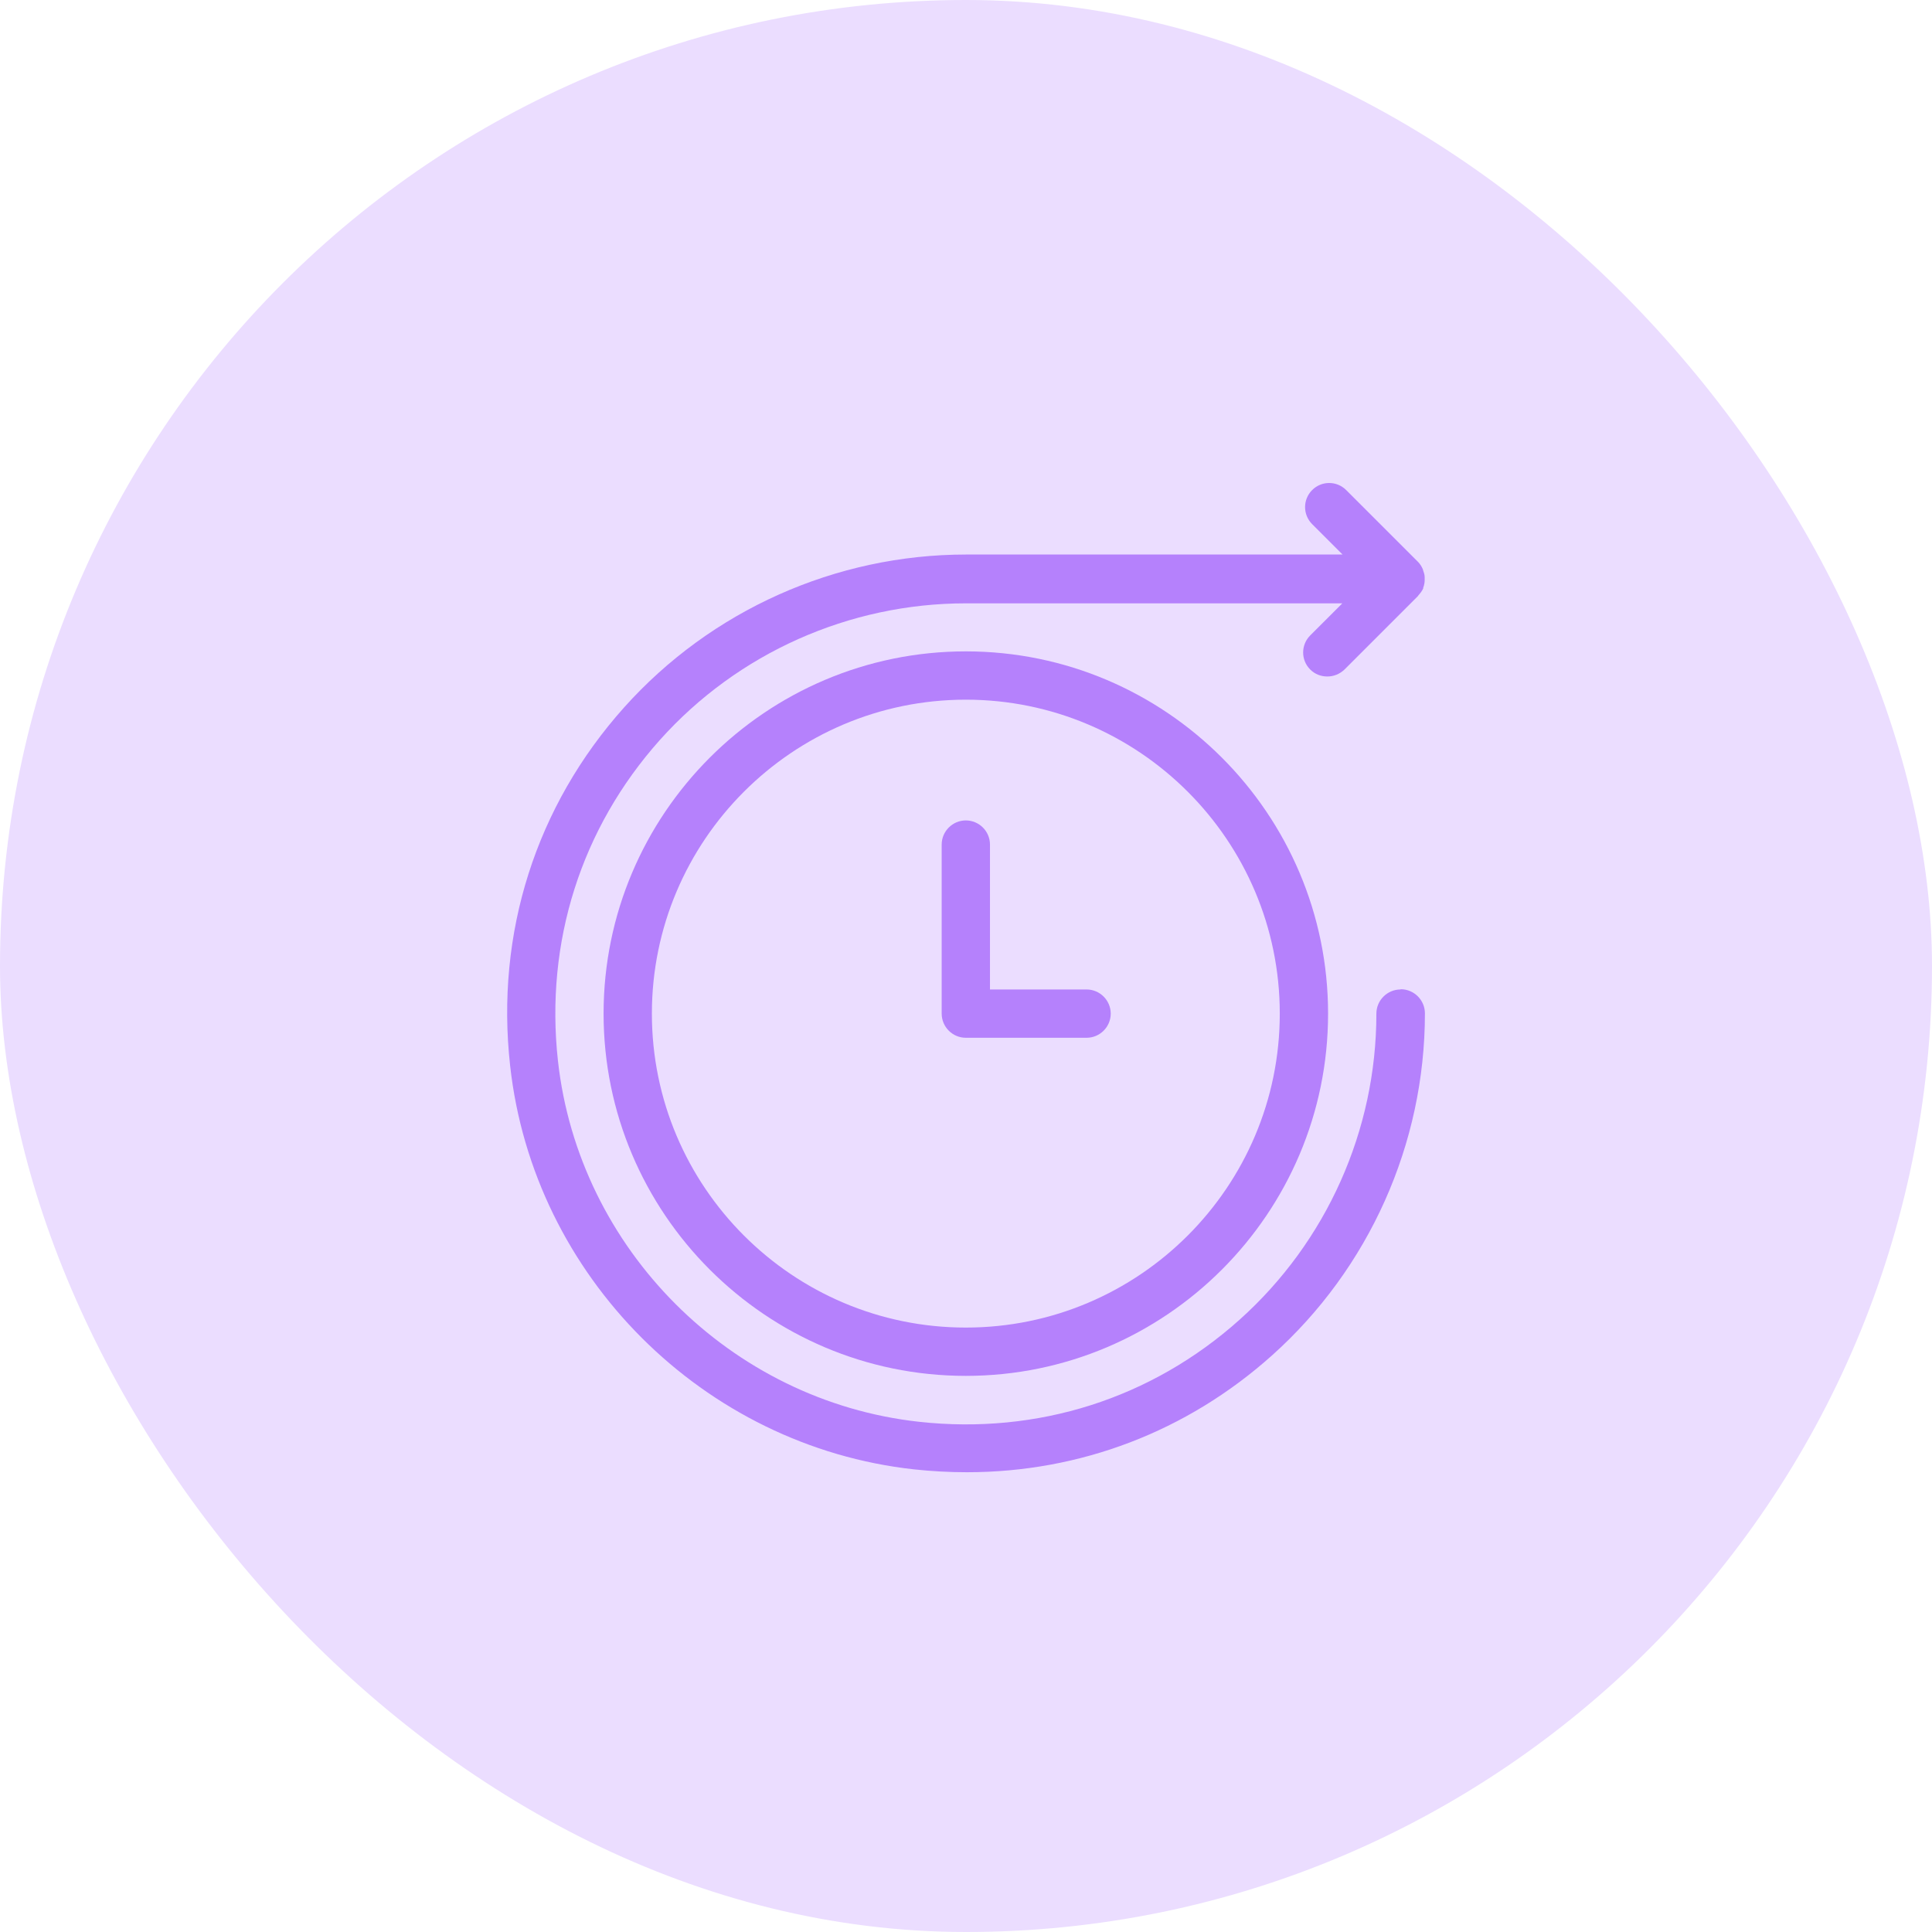 <svg xmlns="http://www.w3.org/2000/svg" width="80" height="80" viewBox="0 0 80 80" fill="none"><rect width="80" height="80" rx="40" fill="#EBDDFF"></rect><path d="M39.993 26.972C31.723 26.972 24.993 33.702 24.993 41.972C24.993 50.242 31.723 56.972 39.993 56.972C48.263 56.972 54.993 50.242 54.993 41.972C54.993 33.702 48.263 26.972 39.993 26.972ZM39.993 54.972C32.823 54.972 26.993 49.142 26.993 41.972C26.993 34.802 32.823 28.972 39.993 28.972C47.163 28.972 52.993 34.802 52.993 41.972C52.993 49.142 47.163 54.972 39.993 54.972Z" fill="#B581FC"></path><path d="M44.993 40.972H40.993V34.972C40.993 34.422 40.543 33.972 39.993 33.972C39.443 33.972 38.993 34.422 38.993 34.972V41.972C38.993 42.522 39.443 42.972 39.993 42.972H44.993C45.543 42.972 45.993 42.522 45.993 41.972C45.993 41.422 45.543 40.972 44.993 40.972Z" fill="#B581FC"></path><path d="M57.993 40.972C57.443 40.972 56.993 41.422 56.993 41.972C56.993 46.803 54.933 51.413 51.333 54.642C47.683 57.913 42.963 59.413 38.053 58.873C30.253 58.013 23.963 51.722 23.103 43.922C22.563 39.013 24.063 34.292 27.323 30.642C30.543 27.043 35.163 24.983 39.993 24.983H55.583L54.253 26.312C53.863 26.703 53.863 27.332 54.253 27.723C54.453 27.922 54.703 28.012 54.963 28.012C55.223 28.012 55.473 27.913 55.673 27.723L58.713 24.683C58.713 24.683 58.723 24.663 58.733 24.652C58.813 24.562 58.883 24.473 58.933 24.363C58.933 24.363 58.933 24.343 58.933 24.332C58.973 24.233 58.993 24.122 58.993 24.012C58.993 23.983 58.993 23.942 58.993 23.913C58.993 23.823 58.973 23.742 58.943 23.663C58.933 23.633 58.923 23.593 58.913 23.562C58.863 23.453 58.803 23.352 58.713 23.262L55.743 20.293C55.353 19.902 54.723 19.902 54.333 20.293C53.943 20.683 53.943 21.312 54.333 21.703L55.593 22.962H40.003C34.603 22.962 29.443 25.273 25.843 29.293C22.193 33.373 20.513 38.633 21.123 44.123C22.083 52.852 29.123 59.883 37.843 60.843C38.573 60.922 39.313 60.962 40.033 60.962C44.723 60.962 49.143 59.282 52.673 56.123C56.693 52.523 59.003 47.362 59.003 41.962C59.003 41.413 58.553 40.962 58.003 40.962L57.993 40.972Z" fill="#B581FC"></path></svg>